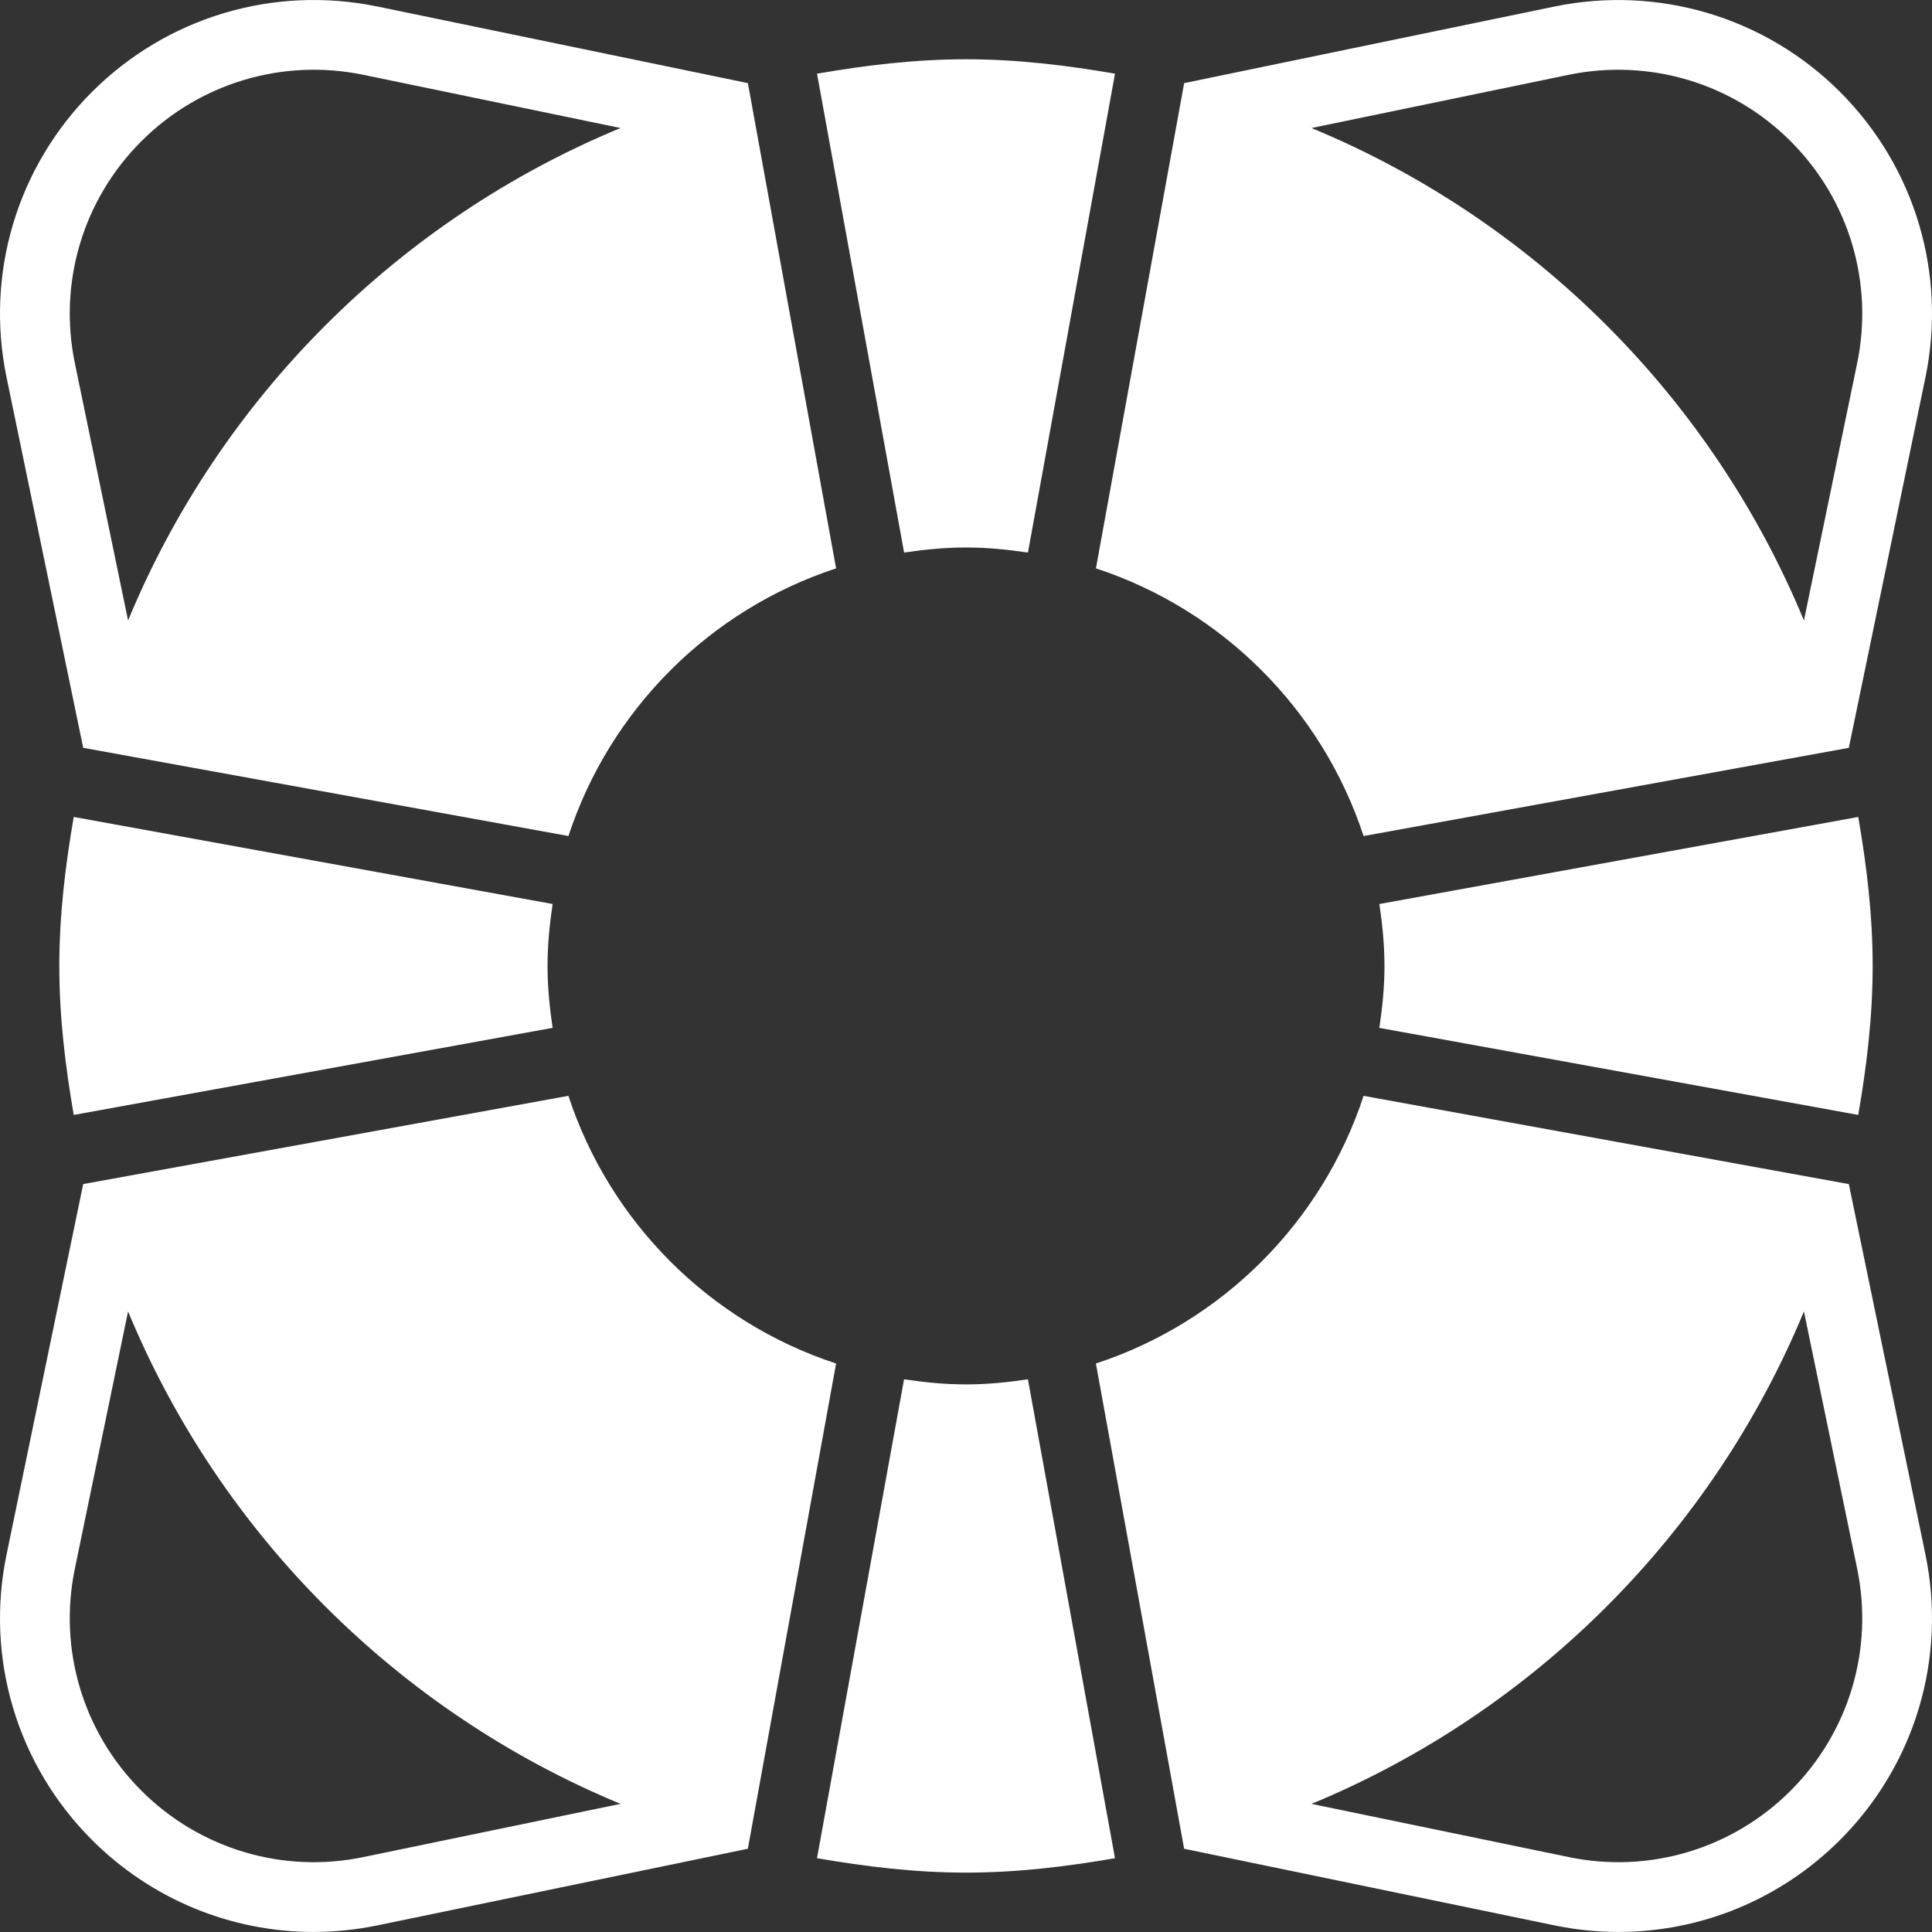 <?xml version="1.0" encoding="UTF-8"?>
<svg xmlns="http://www.w3.org/2000/svg" width="80" height="80" viewBox="0 0 80 80" fill="none">
  <rect x="0" y="0" width="80" height="80" fill="#333333" stroke="none"/>
  <g clip-path="url(#clip0_3811_41359)">
    <g clip-path="url(#clip1_3811_41359)">
      <path d="M37.437 22.881C38.276 22.756 39.127 22.67 40 22.67C40.874 22.67 41.726 22.756 42.565 22.881L46.17 3.051C44.157 2.703 42.112 2.454 40 2.454C37.889 2.454 35.844 2.703 33.831 3.051L37.437 22.881Z" fill="white"></path>
      <path d="M76.946 33.828L57.117 37.434C57.242 38.273 57.328 39.124 57.328 39.998C57.328 40.871 57.242 41.723 57.116 42.562L76.946 46.167C77.294 44.154 77.543 42.109 77.543 39.998C77.543 37.886 77.294 35.841 76.946 33.828Z" fill="white"></path>
      <path d="M45.38 23.535C50.612 25.249 54.749 29.387 56.463 34.619L76.556 30.966L79.728 15.629C80.618 11.331 79.295 6.912 76.192 3.806C73.087 0.704 68.663 -0.612 64.369 0.27L49.033 3.442L45.38 23.535ZM64.953 3.098C68.297 2.41 71.736 3.435 74.148 5.85C76.564 8.264 77.592 11.7 76.9 15.045L74.697 25.692C70.886 16.482 63.517 9.113 54.306 5.301L64.953 3.098Z" fill="white"></path>
      <path d="M76.556 49.031L56.463 45.377C54.749 50.609 50.611 54.746 45.379 56.46L49.032 76.553L64.369 79.726C65.251 79.908 66.137 79.998 67.017 79.998C70.426 79.998 73.724 78.655 76.192 76.189C79.295 73.084 80.618 68.665 79.728 64.367L76.556 49.031ZM74.148 74.146C71.733 76.561 68.295 77.591 64.953 76.897L54.306 74.695C63.517 70.883 70.885 63.514 74.697 54.303L76.9 64.95C77.592 68.295 76.564 71.732 74.148 74.146Z" fill="white"></path>
      <path d="M3.445 30.965L23.538 34.618C25.252 29.386 29.389 25.249 34.621 23.535L30.968 3.442L15.631 0.27C11.333 -0.615 6.914 0.704 3.809 3.806C0.705 6.912 -0.618 11.331 0.272 15.629L3.445 30.965ZM5.852 5.85C8.269 3.434 11.708 2.409 15.048 3.098L25.695 5.301C16.484 9.112 9.115 16.481 5.303 25.692L3.101 15.045C2.408 11.7 3.436 8.264 5.852 5.85Z" fill="white"></path>
      <path d="M42.564 57.114C41.725 57.24 40.873 57.325 40 57.325C39.127 57.325 38.275 57.239 37.435 57.114L33.83 76.944C35.843 77.292 37.889 77.541 40 77.541C42.111 77.541 44.156 77.292 46.169 76.944L42.564 57.114Z" fill="white"></path>
      <path d="M34.621 56.46C29.388 54.746 25.251 50.608 23.537 45.376L3.445 49.03L0.272 64.366C-0.618 68.665 0.705 73.084 3.809 76.189C6.277 78.655 9.575 79.998 12.983 79.998C13.863 79.998 14.75 79.907 15.631 79.725L30.967 76.553L34.621 56.46ZM15.048 76.897C11.711 77.592 8.267 76.561 5.852 74.146C3.436 71.732 2.408 68.295 3.101 64.95L5.303 54.303C9.115 63.514 16.484 70.883 25.695 74.694L15.048 76.897Z" fill="white"></path>
      <path d="M22.672 39.998C22.672 39.124 22.758 38.273 22.883 37.433L3.053 33.828C2.706 35.841 2.456 37.886 2.456 39.998C2.456 42.109 2.706 44.154 3.053 46.167L22.883 42.561C22.758 41.722 22.672 40.871 22.672 39.998Z" fill="white"></path>
    </g>
  </g>
  <defs>
    <clipPath id="clip0_3811_41359">
      <rect width="80" height="80" fill="white"></rect>
    </clipPath>
    <clipPath id="clip1_3811_41359">
      <rect width="80" height="79.998" fill="white"></rect>
    </clipPath>
  </defs>
</svg>
